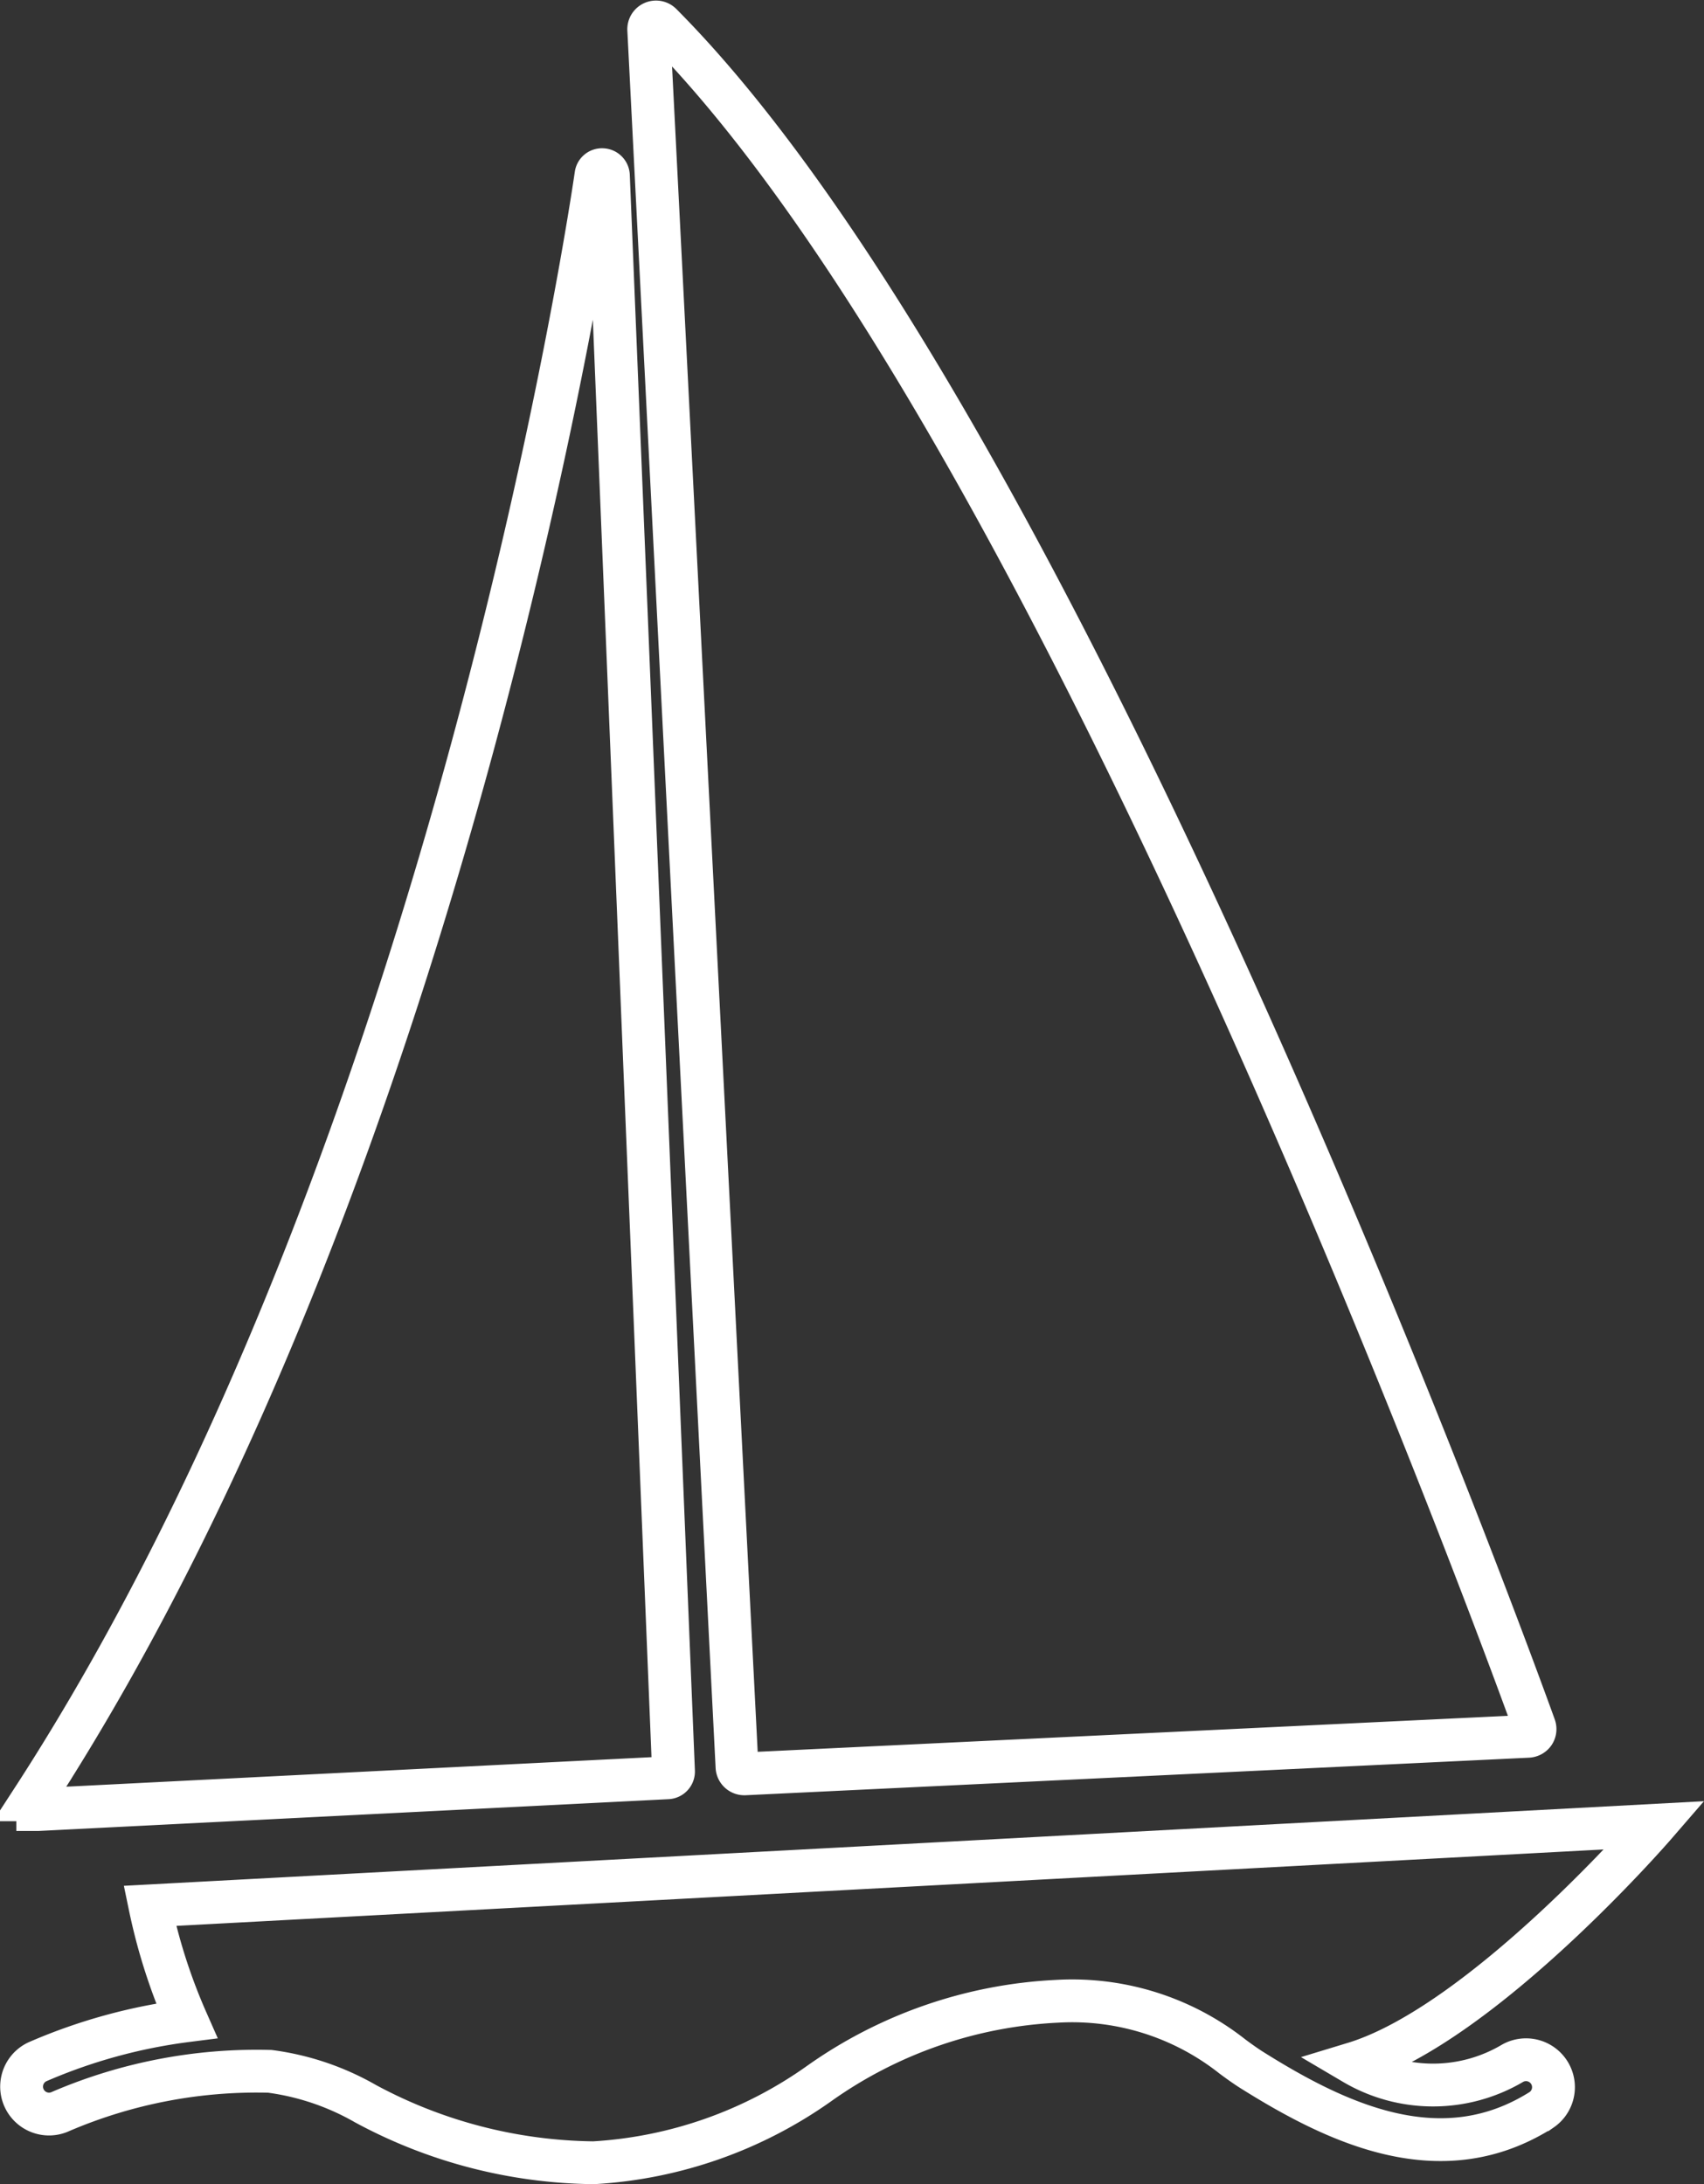 <svg xmlns="http://www.w3.org/2000/svg" width="39.788" height="51.011" viewBox="0 0 39.788 51.011">
  <rect x="0" y="0" width="39.788" height="51.011" fill="#333333" stroke="none"/>
  <g id="Signet_Grundlsee" data-name="Signet Grundlsee" transform="translate(-748.579 -183.271)">
    <path id="Pfad_59" data-name="Pfad 59" d="M763.948,224.7h.009l18.291-.877a.175.175,0,0,0,.135-.075.171.171,0,0,0,.017-.152c-.107-.3-10.835-30.161-20.393-39.761a.17.17,0,0,0-.291.129l2.061,40.575A.171.171,0,0,0,763.948,224.7Z" transform="translate(2.011 0)" fill="none" stroke="#fff" stroke-miterlimit="10" stroke-width="1"/>
    <path id="Pfad_60" data-name="Pfad 60" d="M749.428,225.06h.007l14.7-.742a.146.146,0,0,0,.138-.152L762.753,186.9a.145.145,0,0,0-.139-.14.141.141,0,0,0-.151.125c-.032.225-3.266,22.711-13.158,37.947a.147.147,0,0,0,.123.226Z" transform="translate(0.032 0.474)" fill="none" stroke="#fff" stroke-miterlimit="10" stroke-width="1"/>
    <path id="Pfad_61" data-name="Pfad 61" d="M787.219,220.118,752.079,222a13.373,13.373,0,0,0,.858,2.683,12.789,12.789,0,0,0-3.489.961A.64.64,0,0,0,750,226.8a11.606,11.606,0,0,1,4.881-.935,6.076,6.076,0,0,1,2.233.756A11.455,11.455,0,0,0,762.443,228a10.1,10.1,0,0,0,5.274-1.858,10.464,10.464,0,0,1,5.541-1.913,6.037,6.037,0,0,1,4.1,1.291c.156.116.3.218.428.3,2.055,1.294,4.469,2.416,6.792.941a.641.641,0,0,0-.687-1.081,3.642,3.642,0,0,1-3.7,0C783.2,224.765,787.219,220.118,787.219,220.118Z" transform="translate(0 5.783)" fill="none" stroke="#fff" stroke-miterlimit="10" stroke-width="1"/>
  </g>
</svg>